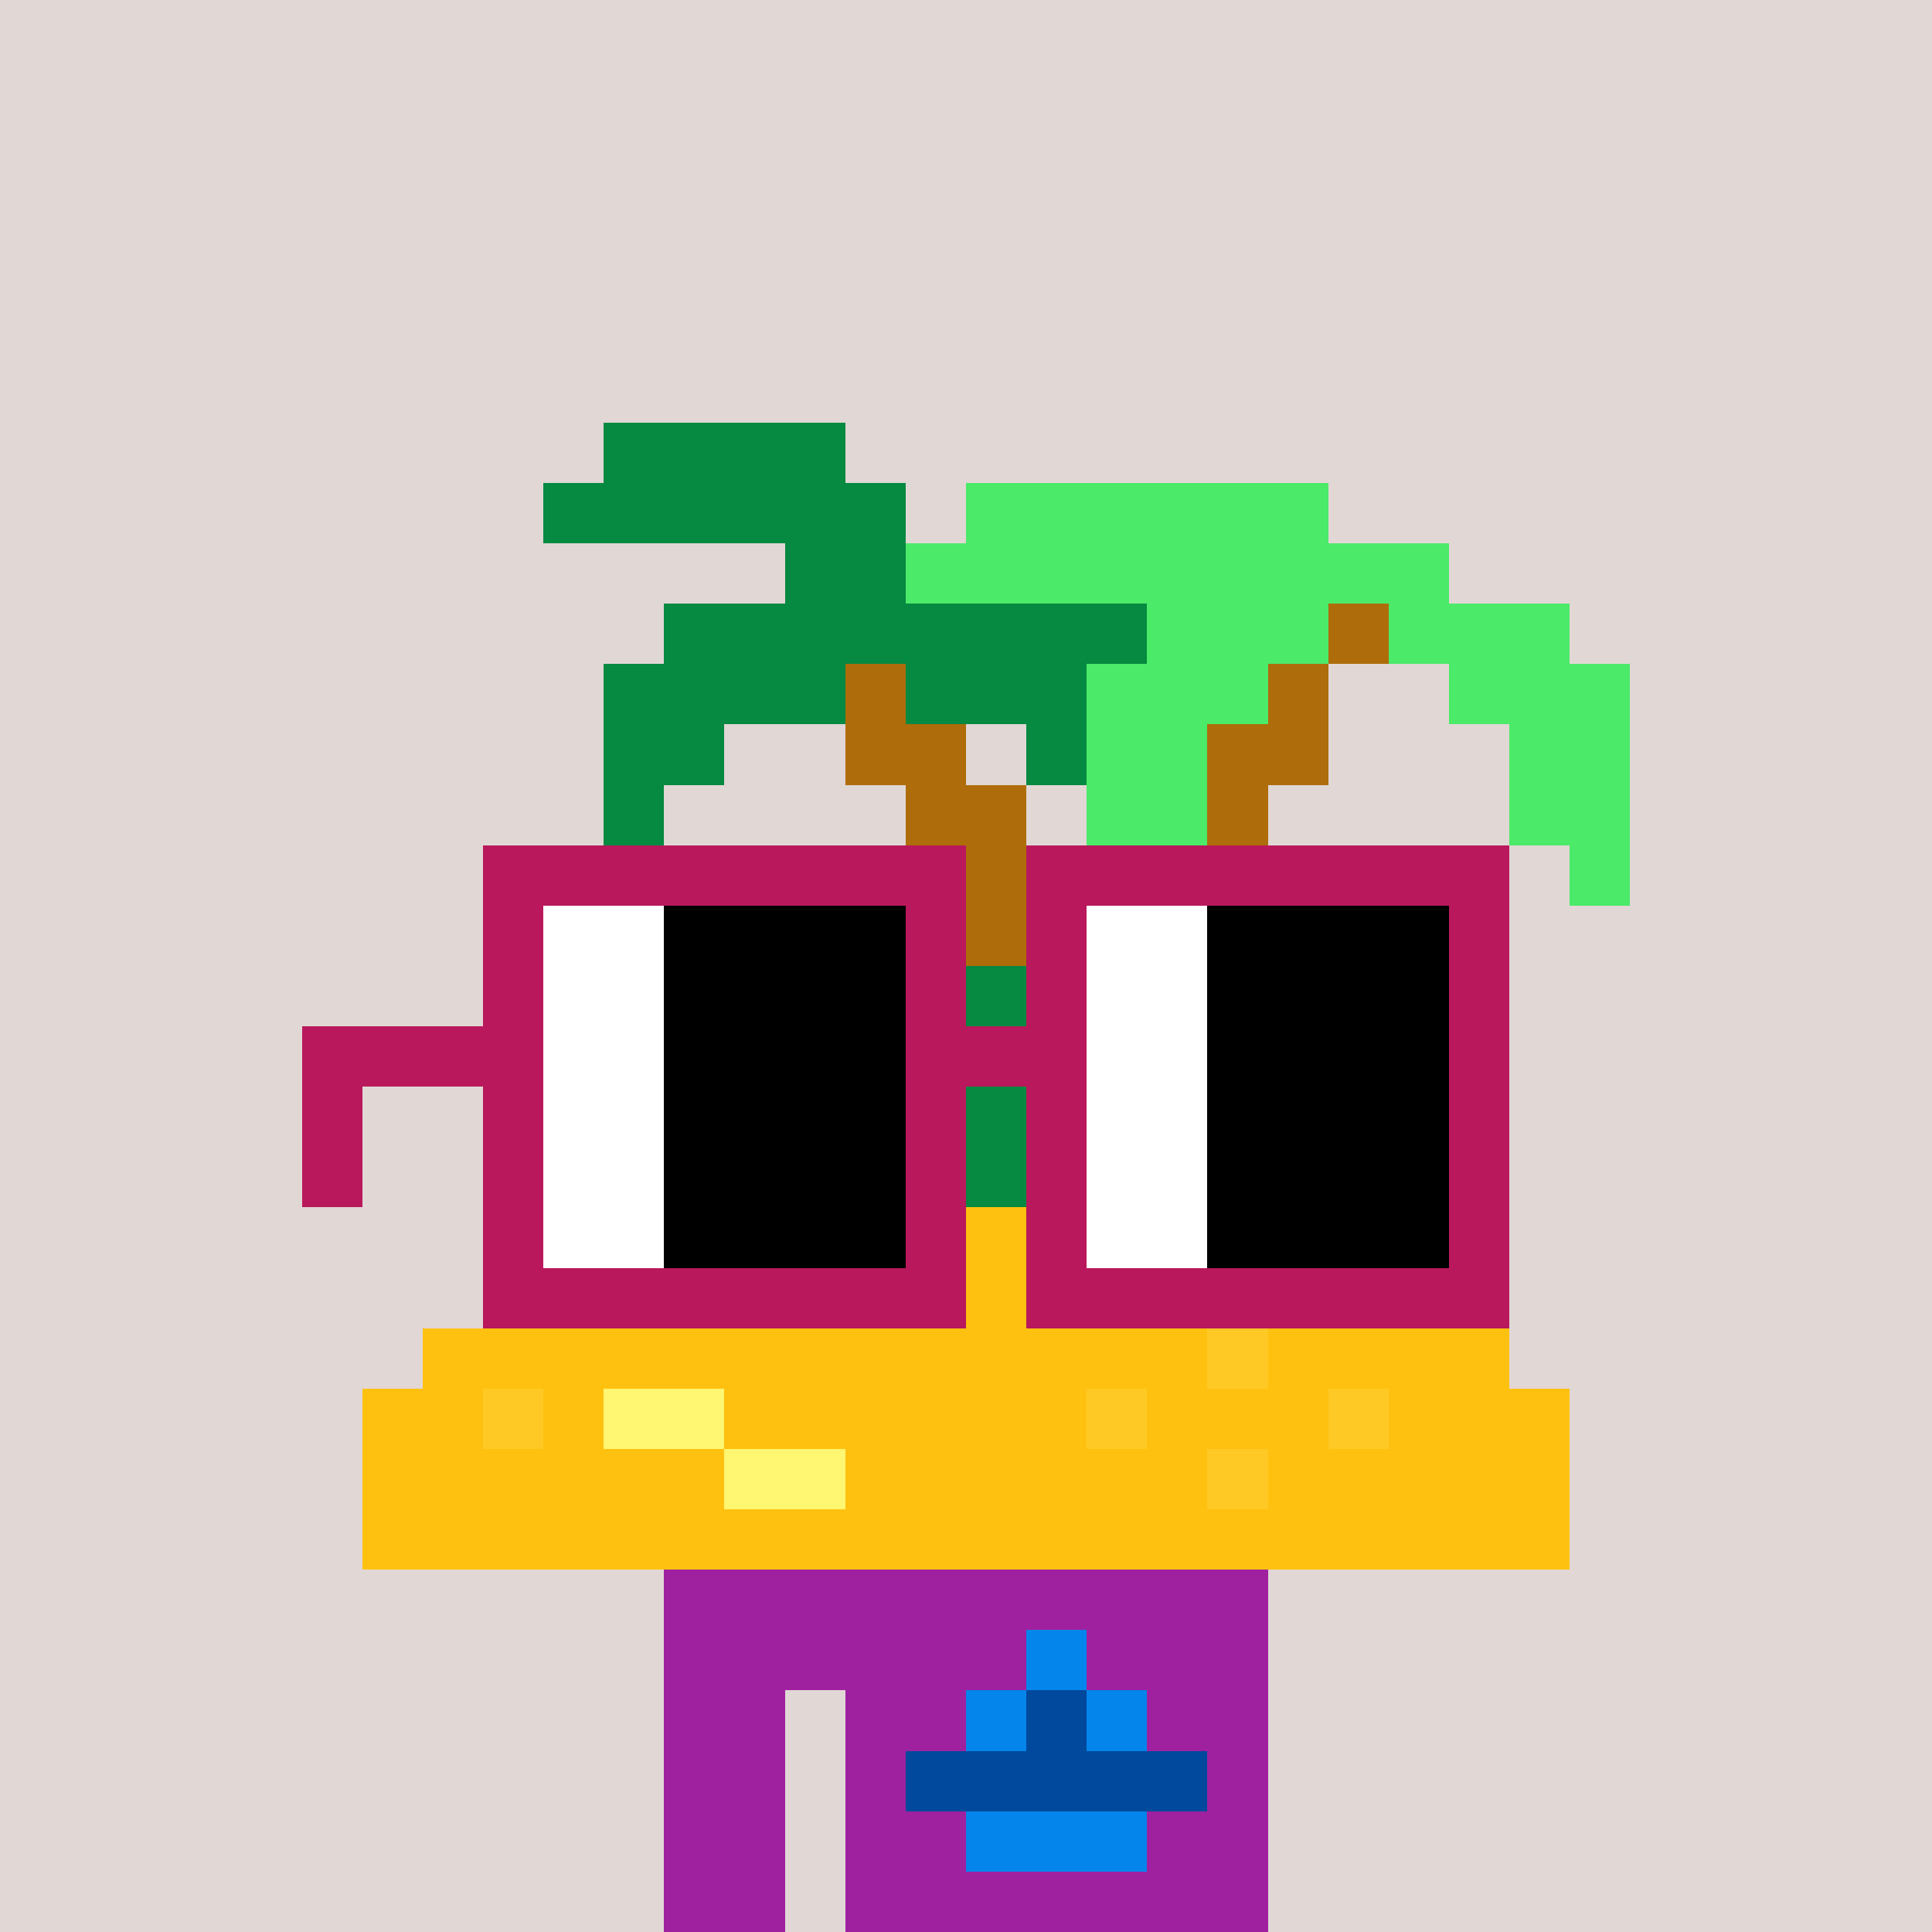 <svg width="320" height="320" viewBox="0 0 320 320" xmlns="http://www.w3.org/2000/svg" shape-rendering="crispEdges"><rect width="100%" height="100%" fill="#e1d7d5" /><rect width="100" height="10" x="110" y="260" fill="#9f21a0" /><rect width="100" height="10" x="110" y="270" fill="#9f21a0" /><rect width="20" height="10" x="110" y="280" fill="#9f21a0" /><rect width="70" height="10" x="140" y="280" fill="#9f21a0" /><rect width="20" height="10" x="110" y="290" fill="#9f21a0" /><rect width="70" height="10" x="140" y="290" fill="#9f21a0" /><rect width="20" height="10" x="110" y="300" fill="#9f21a0" /><rect width="70" height="10" x="140" y="300" fill="#9f21a0" /><rect width="20" height="10" x="110" y="310" fill="#9f21a0" /><rect width="70" height="10" x="140" y="310" fill="#9f21a0" /><rect width="10" height="10" x="170" y="270" fill="#0385eb" /><rect width="10" height="10" x="160" y="280" fill="#0385eb" /><rect width="10" height="10" x="170" y="280" fill="#00499c" /><rect width="10" height="10" x="180" y="280" fill="#0385eb" /><rect width="50" height="10" x="150" y="290" fill="#00499c" /><rect width="30" height="10" x="160" y="300" fill="#0385eb" /><rect width="40" height="10" x="100" y="70" fill="#068940" /><rect width="60" height="10" x="90" y="80" fill="#068940" /><rect width="60" height="10" x="160" y="80" fill="#4bea69" /><rect width="20" height="10" x="130" y="90" fill="#068940" /><rect width="90" height="10" x="150" y="90" fill="#4bea69" /><rect width="80" height="10" x="110" y="100" fill="#068940" /><rect width="30" height="10" x="190" y="100" fill="#4bea69" /><rect width="10" height="10" x="220" y="100" fill="#ae6c0a" /><rect width="30" height="10" x="230" y="100" fill="#4bea69" /><rect width="40" height="10" x="100" y="110" fill="#068940" /><rect width="10" height="10" x="140" y="110" fill="#ae6c0a" /><rect width="30" height="10" x="150" y="110" fill="#068940" /><rect width="30" height="10" x="180" y="110" fill="#4bea69" /><rect width="10" height="10" x="210" y="110" fill="#ae6c0a" /><rect width="30" height="10" x="240" y="110" fill="#4bea69" /><rect width="20" height="10" x="100" y="120" fill="#068940" /><rect width="20" height="10" x="140" y="120" fill="#ae6c0a" /><rect width="10" height="10" x="170" y="120" fill="#068940" /><rect width="20" height="10" x="180" y="120" fill="#4bea69" /><rect width="20" height="10" x="200" y="120" fill="#ae6c0a" /><rect width="20" height="10" x="250" y="120" fill="#4bea69" /><rect width="10" height="10" x="100" y="130" fill="#068940" /><rect width="20" height="10" x="150" y="130" fill="#ae6c0a" /><rect width="20" height="10" x="180" y="130" fill="#4bea69" /><rect width="10" height="10" x="200" y="130" fill="#ae6c0a" /><rect width="20" height="10" x="250" y="130" fill="#4bea69" /><rect width="20" height="10" x="150" y="140" fill="#ae6c0a" /><rect width="10" height="10" x="190" y="140" fill="#4bea69" /><rect width="10" height="10" x="200" y="140" fill="#ae6c0a" /><rect width="10" height="10" x="260" y="140" fill="#4bea69" /><rect width="60" height="10" x="100" y="150" fill="#068940" /><rect width="10" height="10" x="160" y="150" fill="#ae6c0a" /><rect width="20" height="10" x="190" y="150" fill="#ae6c0a" /><rect width="80" height="10" x="90" y="160" fill="#068940" /><rect width="10" height="10" x="170" y="160" fill="#ae6c0a" /><rect width="20" height="10" x="190" y="160" fill="#ae6c0a" /><rect width="80" height="10" x="90" y="170" fill="#068940" /><rect width="10" height="10" x="170" y="170" fill="#ae6c0a" /><rect width="20" height="10" x="190" y="170" fill="#ae6c0a" /><rect width="80" height="10" x="90" y="180" fill="#068940" /><rect width="10" height="10" x="170" y="180" fill="#ae6c0a" /><rect width="20" height="10" x="190" y="180" fill="#ae6c0a" /><rect width="80" height="10" x="90" y="190" fill="#068940" /><rect width="10" height="10" x="170" y="190" fill="#ae6c0a" /><rect width="20" height="10" x="190" y="190" fill="#ae6c0a" /><rect width="140" height="10" x="90" y="200" fill="#ffc110" /><rect width="160" height="10" x="80" y="210" fill="#ffc110" /><rect width="130" height="10" x="70" y="220" fill="#ffc110" /><rect width="10" height="10" x="200" y="220" fill="#ffc925" /><rect width="40" height="10" x="210" y="220" fill="#ffc110" /><rect width="20" height="10" x="60" y="230" fill="#ffc110" /><rect width="10" height="10" x="80" y="230" fill="#ffc925" /><rect width="10" height="10" x="90" y="230" fill="#ffc110" /><rect width="20" height="10" x="100" y="230" fill="#fff671" /><rect width="60" height="10" x="120" y="230" fill="#ffc110" /><rect width="10" height="10" x="180" y="230" fill="#ffc925" /><rect width="30" height="10" x="190" y="230" fill="#ffc110" /><rect width="10" height="10" x="220" y="230" fill="#ffc925" /><rect width="30" height="10" x="230" y="230" fill="#ffc110" /><rect width="60" height="10" x="60" y="240" fill="#ffc110" /><rect width="20" height="10" x="120" y="240" fill="#fff671" /><rect width="60" height="10" x="140" y="240" fill="#ffc110" /><rect width="10" height="10" x="200" y="240" fill="#ffc925" /><rect width="50" height="10" x="210" y="240" fill="#ffc110" /><rect width="200" height="10" x="60" y="250" fill="#ffc110" /><rect width="80" height="10" x="80" y="140" fill="#b9185c" /><rect width="80" height="10" x="170" y="140" fill="#b9185c" /><rect width="10" height="10" x="80" y="150" fill="#b9185c" /><rect width="20" height="10" x="90" y="150" fill="#ffffff" /><rect width="40" height="10" x="110" y="150" fill="#000000" /><rect width="10" height="10" x="150" y="150" fill="#b9185c" /><rect width="10" height="10" x="170" y="150" fill="#b9185c" /><rect width="20" height="10" x="180" y="150" fill="#ffffff" /><rect width="40" height="10" x="200" y="150" fill="#000000" /><rect width="10" height="10" x="240" y="150" fill="#b9185c" /><rect width="10" height="10" x="80" y="160" fill="#b9185c" /><rect width="20" height="10" x="90" y="160" fill="#ffffff" /><rect width="40" height="10" x="110" y="160" fill="#000000" /><rect width="10" height="10" x="150" y="160" fill="#b9185c" /><rect width="10" height="10" x="170" y="160" fill="#b9185c" /><rect width="20" height="10" x="180" y="160" fill="#ffffff" /><rect width="40" height="10" x="200" y="160" fill="#000000" /><rect width="10" height="10" x="240" y="160" fill="#b9185c" /><rect width="40" height="10" x="50" y="170" fill="#b9185c" /><rect width="20" height="10" x="90" y="170" fill="#ffffff" /><rect width="40" height="10" x="110" y="170" fill="#000000" /><rect width="30" height="10" x="150" y="170" fill="#b9185c" /><rect width="20" height="10" x="180" y="170" fill="#ffffff" /><rect width="40" height="10" x="200" y="170" fill="#000000" /><rect width="10" height="10" x="240" y="170" fill="#b9185c" /><rect width="10" height="10" x="50" y="180" fill="#b9185c" /><rect width="10" height="10" x="80" y="180" fill="#b9185c" /><rect width="20" height="10" x="90" y="180" fill="#ffffff" /><rect width="40" height="10" x="110" y="180" fill="#000000" /><rect width="10" height="10" x="150" y="180" fill="#b9185c" /><rect width="10" height="10" x="170" y="180" fill="#b9185c" /><rect width="20" height="10" x="180" y="180" fill="#ffffff" /><rect width="40" height="10" x="200" y="180" fill="#000000" /><rect width="10" height="10" x="240" y="180" fill="#b9185c" /><rect width="10" height="10" x="50" y="190" fill="#b9185c" /><rect width="10" height="10" x="80" y="190" fill="#b9185c" /><rect width="20" height="10" x="90" y="190" fill="#ffffff" /><rect width="40" height="10" x="110" y="190" fill="#000000" /><rect width="10" height="10" x="150" y="190" fill="#b9185c" /><rect width="10" height="10" x="170" y="190" fill="#b9185c" /><rect width="20" height="10" x="180" y="190" fill="#ffffff" /><rect width="40" height="10" x="200" y="190" fill="#000000" /><rect width="10" height="10" x="240" y="190" fill="#b9185c" /><rect width="10" height="10" x="80" y="200" fill="#b9185c" /><rect width="20" height="10" x="90" y="200" fill="#ffffff" /><rect width="40" height="10" x="110" y="200" fill="#000000" /><rect width="10" height="10" x="150" y="200" fill="#b9185c" /><rect width="10" height="10" x="170" y="200" fill="#b9185c" /><rect width="20" height="10" x="180" y="200" fill="#ffffff" /><rect width="40" height="10" x="200" y="200" fill="#000000" /><rect width="10" height="10" x="240" y="200" fill="#b9185c" /><rect width="80" height="10" x="80" y="210" fill="#b9185c" /><rect width="80" height="10" x="170" y="210" fill="#b9185c" /></svg>